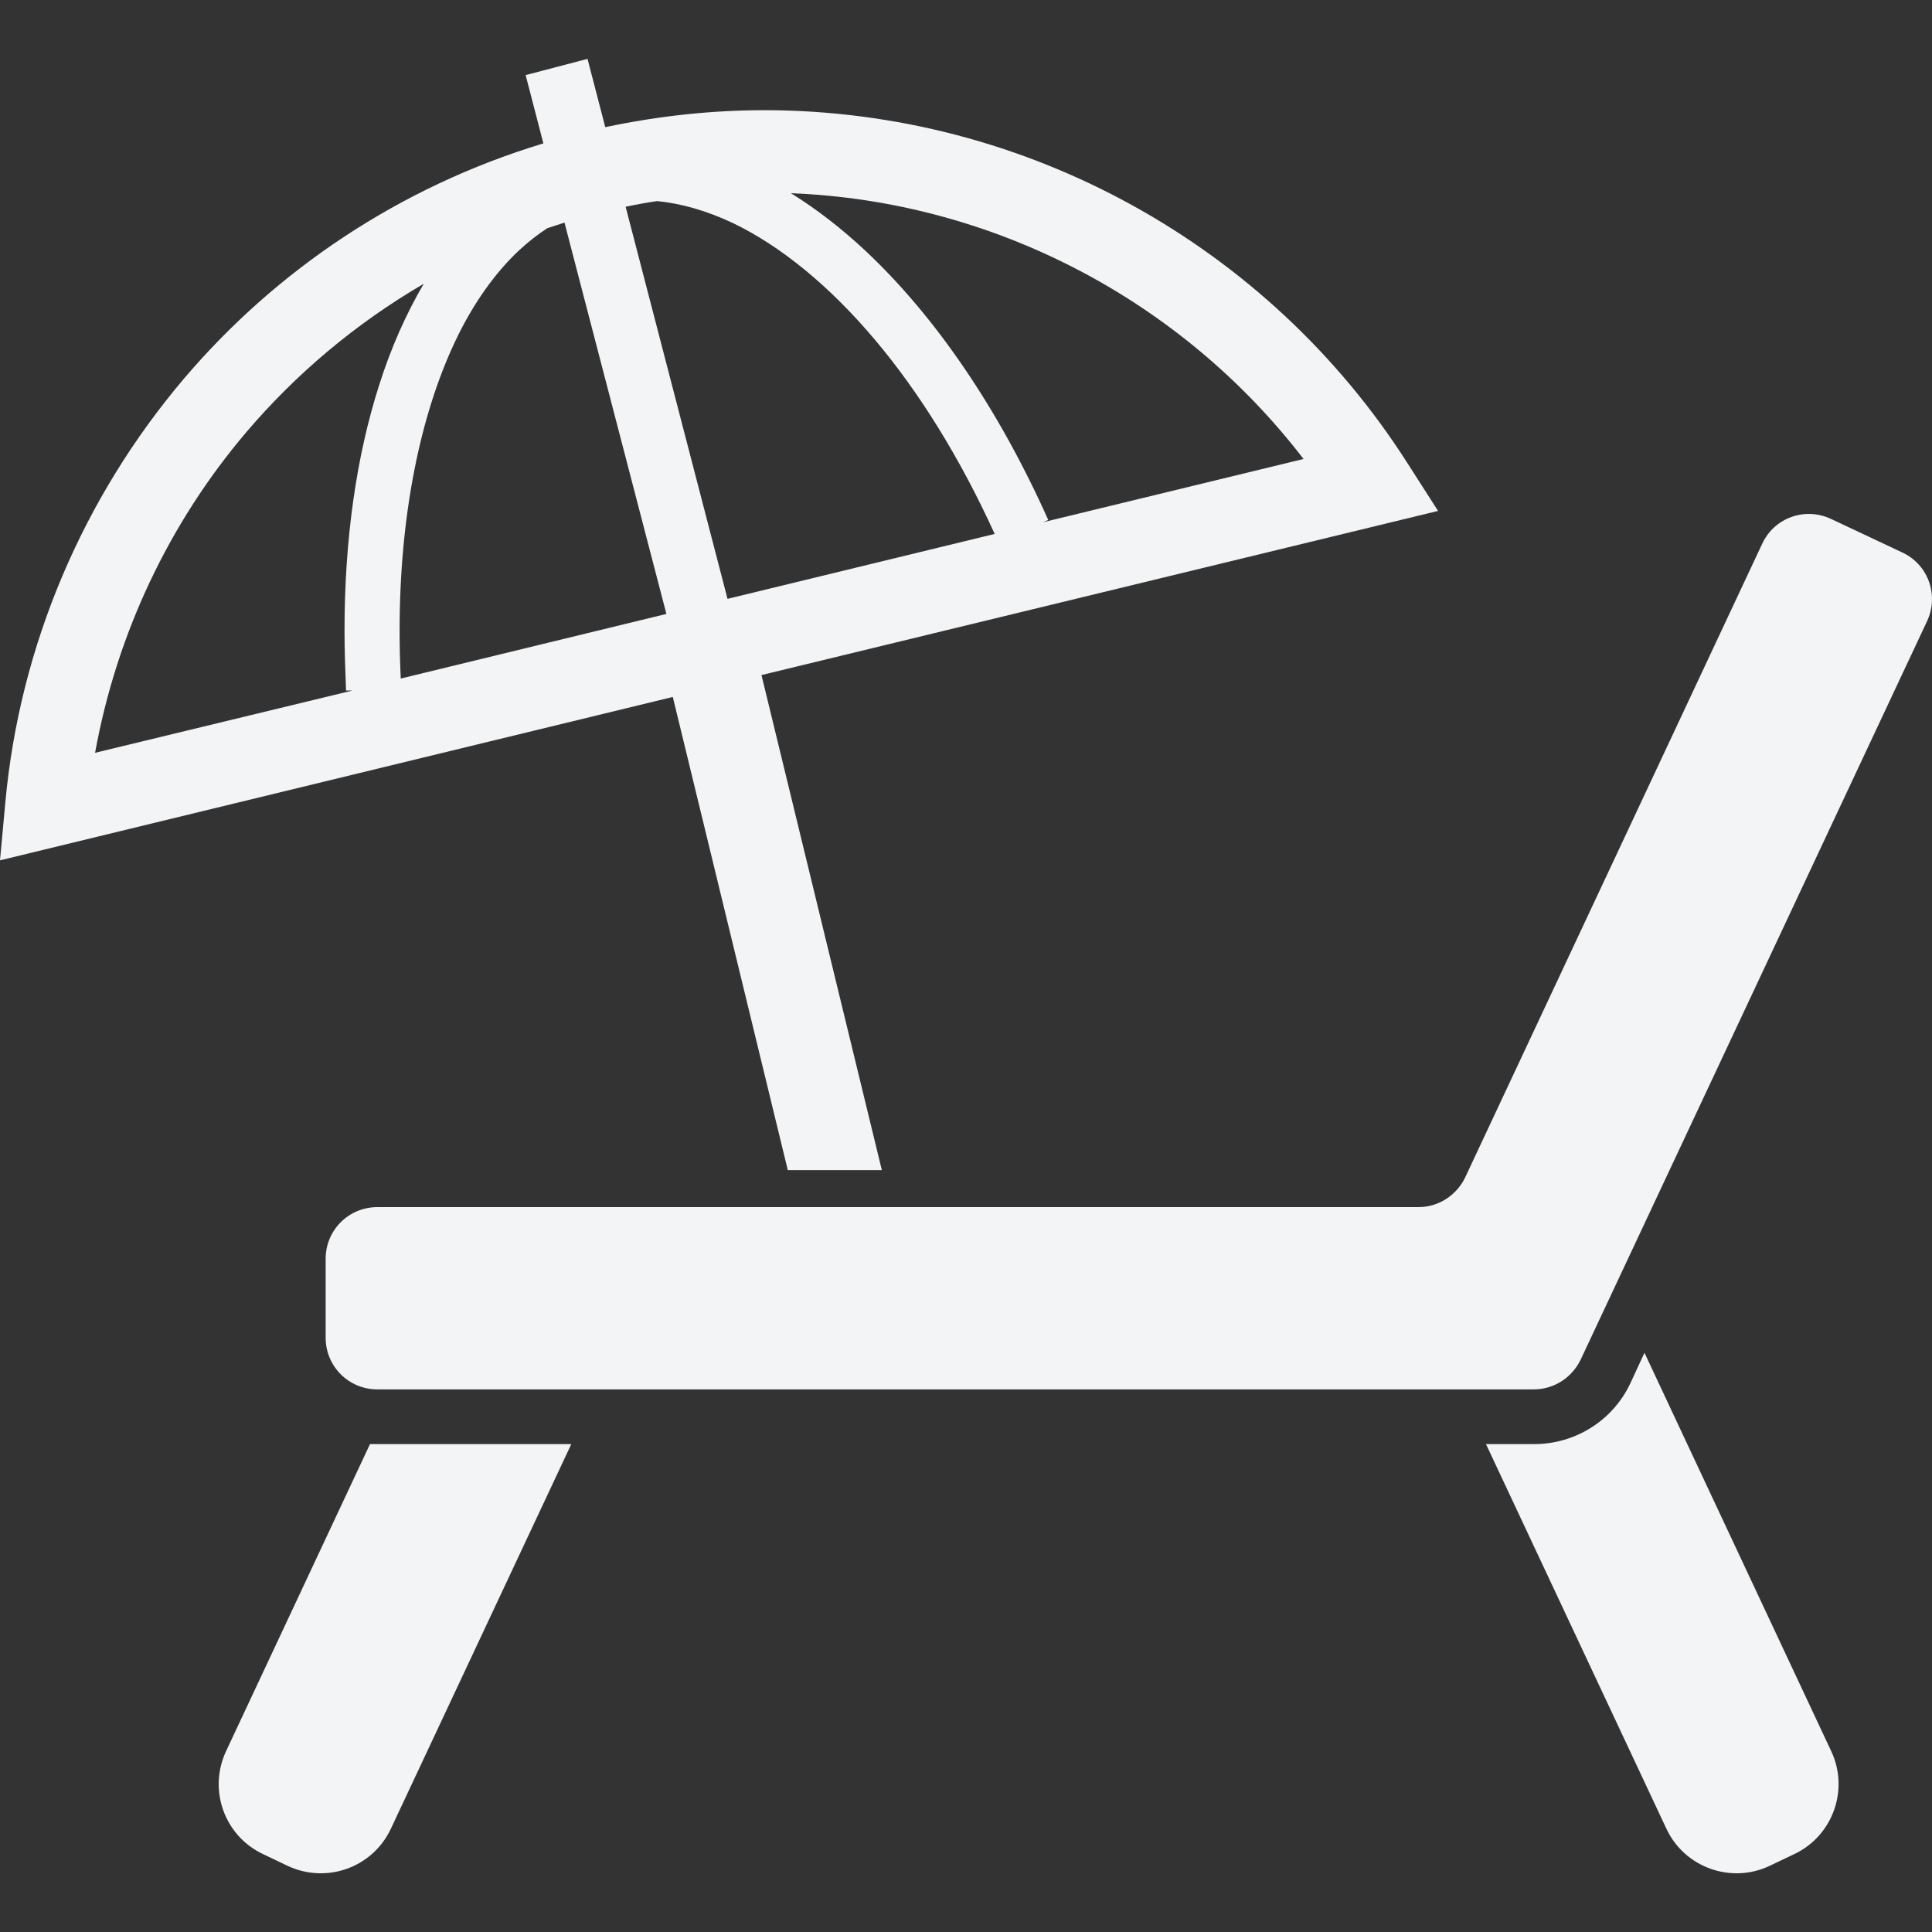 <?xml version="1.0" encoding="UTF-8"?>
<svg xmlns="http://www.w3.org/2000/svg" version="1.1" viewBox="0 0 512 512">
  <rect x="0" y="0" width="512" height="512" fill="#333333" stroke="none"/>
  <defs>
    <style>
      .cls-1 {
        fill: #f3f4f5;
      }
    </style>
  </defs>
  <!-- Generator: Adobe Illustrator 28.7.1, SVG Export Plug-In . SVG Version: 1.2.0 Build 142)  -->
  <g>
    <g id="_x32_">
      <g>
        <path class="cls-1" d="M98.1,382.6l-38.2,81.5c-4.8,10.3-.4,22.5,9.9,27.3l6.5,3.1c10.3,4.8,22.5.4,27.3-9.9l47.8-101.9h-51.4c-.6,0-1.3,0-2,0Z"/>
        <path class="cls-1" d="M435.8,358.5l-3.7,8c-4.6,9.9-14.6,16.2-25.5,16.2h-12.8l47.8,101.9c4.8,10.3,17.1,14.7,27.3,9.9l6.5-3.1c10.3-4.8,14.7-17.1,9.9-27.3l-49.5-105.6Z"/>
        <path class="cls-1" d="M504.1,146.4l-18.9-8.9c-6.9-3.2-15-.3-18.2,6.6l-78.7,167.9c-2.3,4.8-7.1,7.9-12.4,7.9H100c-7.6,0-13.7,6.1-13.7,13.7v20.9c0,7.6,6.1,13.7,13.7,13.7h306.5c5.3,0,10.1-3.1,12.4-7.9l91.8-195.7c3.2-6.9.3-15-6.6-18.2Z"/>
        <path class="cls-1" d="M208.8,310.1h24.9l-31.9-131.2,179.3-43.5-8.2-12.8c-36.8-57.6-101-93.3-170.2-93.4-14,0-28.1,1.5-42.3,4.5l-4.7-18.1-16.4,4.3,4.7,18.1c-38.3,11.6-70.9,33.7-95.3,62.4C22.1,131.8,5.2,171,1.4,212.8l-1.4,15.2,178.3-43.3,30.5,125.5ZM345.6,121.6l-69.2,16.8,1.4-.6c-13.1-29.3-29.8-53.8-48.3-71.2-6.4-6-13.1-11.2-19.9-15.4,53.7,2.1,103.6,28.4,135.9,70.5ZM174.1,53.3c6.5.6,13.3,2.6,20.1,5.8,12.7,6.1,25.7,16.7,37.8,31.1,11.7,13.9,22.5,31.3,31.6,51.3l-70.8,17.2-27-103.9c2.8-.6,5.5-1.1,8.3-1.5ZM91.8,183h1.6c0,0-68.2,16.5-68.2,16.5,5.7-31.5,19.6-60.9,40.1-85,13.2-15.5,29-28.8,47-39.3-4.7,8-8.7,17-11.8,26.8-6.1,19-9.2,41.1-9.2,65.1,0,5.2.2,10.5.4,15.9ZM106.2,179.8c-.2-4.3-.3-8.5-.3-12.7,0-30.3,5.4-57,14.8-76.8,4.7-9.9,10.5-18,16.9-24,2.4-2.2,4.8-4.1,7.4-5.8,1.5-.5,3-1,4.6-1.5l27,103.7-70.3,17.1Z"/>
      </g>
    </g>
  </g>
</svg>